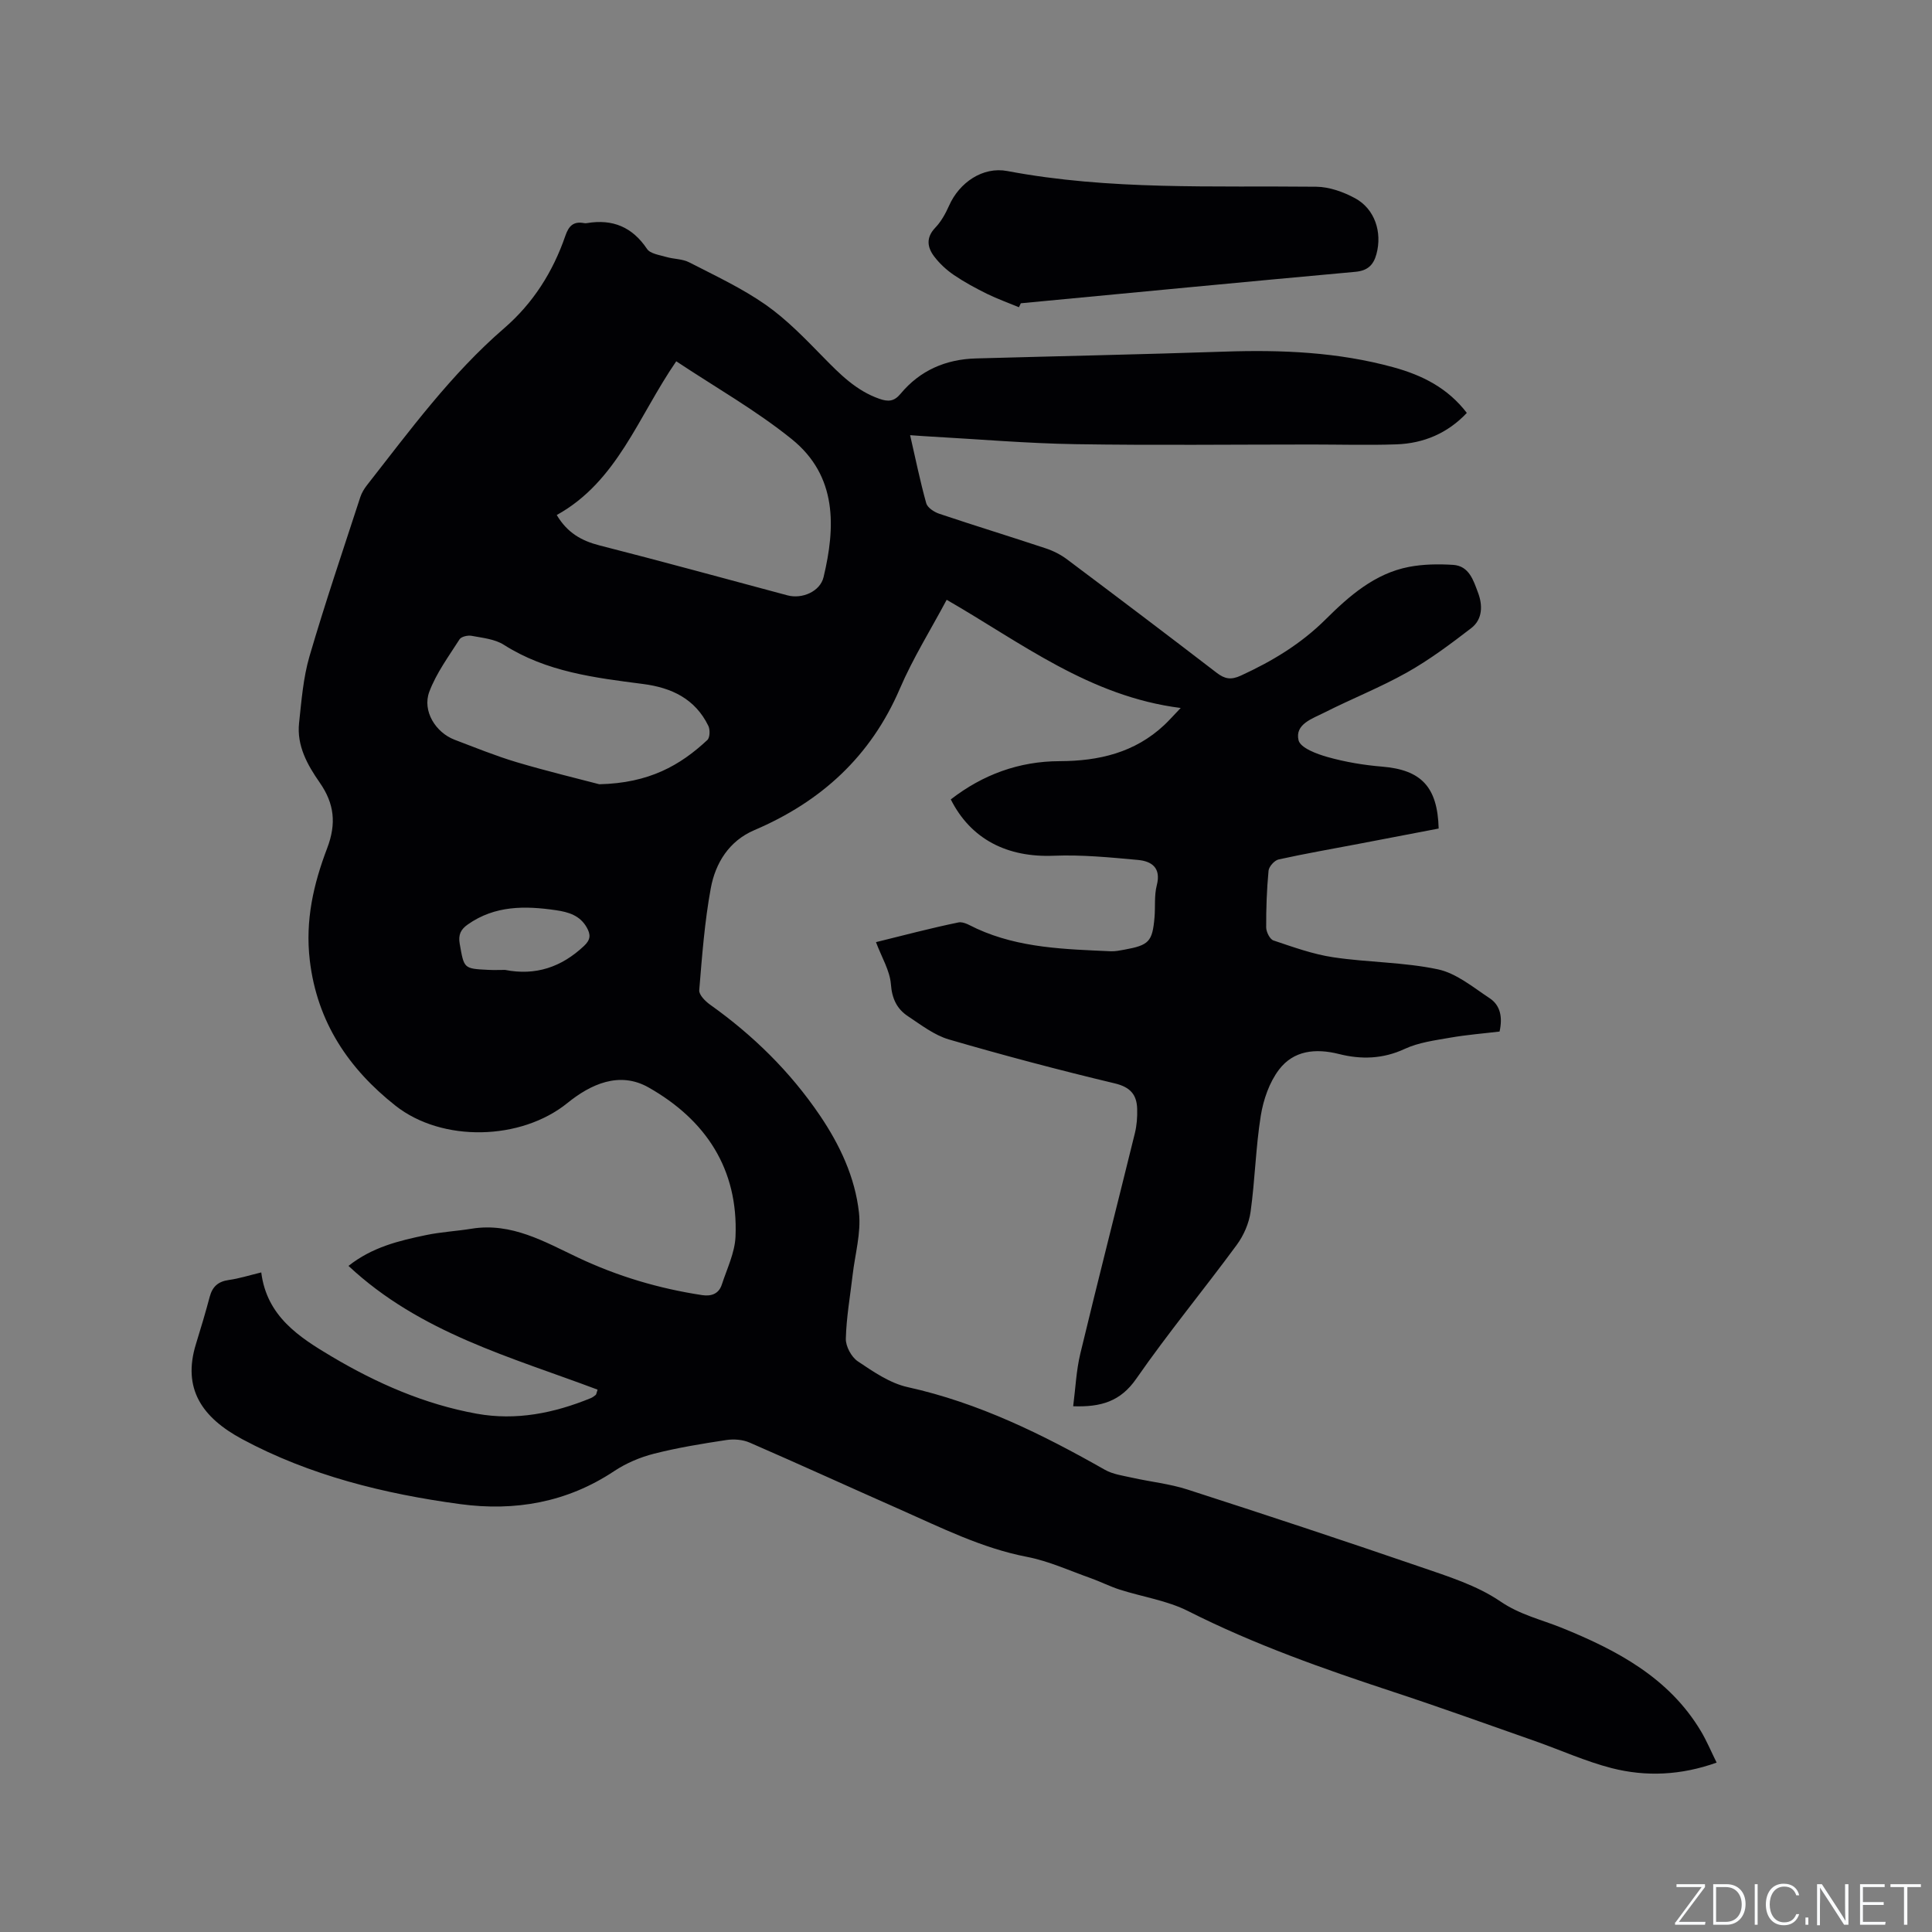 <svg enable-background="new 0 0 400 400" viewBox="0 0 400 400" xmlns="http://www.w3.org/2000/svg"><rect x="0" y="0" width="400" height="400" fill="#808080" stroke="none"/><g fill="#fafbfc"><path d="m346.9 398 5.4-7.3h-5.2v-.6h5.9v.6l-5.4 7.2h5.5l-.1.6h-6.2v-.5z"/><path d="m354.7 390.1h2.8c2.3 0 3.9 1.6 3.9 4.1s-1.6 4.3-3.9 4.3h-2.8zm.6 7.8h2c2.2 0 3.3-1.6 3.3-3.6 0-1.8-1-3.6-3.3-3.6h-2z"/><path d="m363.9 390.1v8.4h-.6v-8.4z"/><path d="m372.5 396.3c-.4 1.3-1.4 2.3-3.2 2.3-2.4 0-3.7-1.9-3.7-4.3 0-2.3 1.2-4.3 3.7-4.3 1.8 0 2.9 1 3.2 2.4h-.6c-.4-1.1-1.1-1.8-2.5-1.8-2.1 0-3 1.9-3 3.7s.9 3.7 3 3.7c1.4 0 2.1-.7 2.5-1.7z"/><path d="m373.8 398.5v-1.5h.6v1.5z"/><path d="m376.2 398.5v-8.4h1c1.3 2 4.4 6.7 4.9 7.6-.1-1.2-.1-2.4-.1-3.8v-3.8h.7v8.4h-.9c-1.2-1.9-4.4-6.8-5-7.7.1 1.1 0 2.3 0 3.9v3.9h-.6z"/><path d="m390 394.4h-4.3v3.5h4.7l-.1.6h-5.2v-8.4h5.1v.6h-4.5v3.1h4.3z"/><path d="m394.2 390.7h-2.8v-.6h6.3v.6h-2.8v7.8h-.7z"/></g><path d="m72.15 262.09c4.93-3.9 10.48-5.22 16.06-6.38 3.1-.65 6.3-.81 9.44-1.32 8.24-1.33 15.09 2.7 22 5.97 8.23 3.89 16.77 6.42 25.72 7.78 1.9.29 3.45-.27 4.07-2.17 1.07-3.29 2.7-6.6 2.84-9.95.59-13.99-6.16-24.16-17.99-30.87-6.06-3.44-12.02-.66-16.8 3.21-9.62 7.79-25.94 8.19-35.61.56-9.62-7.6-16.22-17.23-17.74-30.08-.98-8.29.78-15.84 3.6-23.24 1.93-5.08 1.49-9.22-1.55-13.58-2.54-3.64-4.78-7.64-4.27-12.34.5-4.62.86-9.35 2.15-13.78 3.24-11.07 6.95-21.99 10.52-32.96.29-.88.8-1.74 1.38-2.48 8.89-11.34 17.41-23 28.42-32.51 5.98-5.17 10.1-11.68 12.66-19.13.7-2.05 1.69-3.04 3.86-2.63.2.04.43.04.63 0 5.29-.88 9.36.79 12.42 5.35.67 1 2.59 1.25 3.98 1.66 1.57.46 3.36.39 4.76 1.12 5.37 2.76 10.91 5.34 15.83 8.78 4.37 3.06 8.17 7.02 11.93 10.86 3.44 3.51 6.8 6.93 11.61 8.61 1.86.65 3.07.54 4.38-1.04 4.03-4.85 9.36-7.15 15.61-7.32 17.16-.48 34.32-.83 51.48-1.41 11.82-.4 23.5.09 34.98 3.25 5.97 1.64 11.23 4.29 15.17 9.44-3.95 4.19-8.92 6.32-14.61 6.51-5.82.2-11.65.03-17.47.03-16.33 0-32.67.19-49-.07-9.95-.16-19.89-1.02-29.83-1.57-1.36-.07-2.71-.18-4.35-.29 1.13 4.91 2.07 9.55 3.34 14.1.26.92 1.65 1.82 2.7 2.17 7.32 2.46 14.71 4.72 22.04 7.16 1.57.52 3.13 1.31 4.45 2.31 10.35 7.76 20.67 15.56 30.92 23.44 1.69 1.3 2.98 1.54 5.02.6 6.48-2.98 12.4-6.52 17.56-11.65 4.84-4.81 10.16-9.5 17.25-10.86 2.97-.57 6.11-.61 9.15-.42 3.34.22 4.21 3.27 5.16 5.78.98 2.6.94 5.5-1.41 7.31-4.26 3.28-8.61 6.54-13.28 9.17-5.52 3.11-11.47 5.45-17.13 8.32-2.46 1.25-6.15 2.39-5.35 5.73.38 1.59 3.8 2.86 6.06 3.49 3.64 1.02 7.45 1.66 11.22 1.97 8.06.66 11.5 4.12 11.73 12.82-5.48 1.05-11.04 2.12-16.61 3.18-5.51 1.05-11.05 2.01-16.53 3.22-.85.19-2 1.47-2.08 2.33-.37 3.9-.51 7.83-.49 11.75.01.93.76 2.44 1.5 2.69 4.06 1.36 8.16 2.85 12.37 3.48 7.19 1.08 14.59 1 21.68 2.5 3.82.81 7.28 3.71 10.7 5.97 2.23 1.47 2.73 3.91 2.07 6.91-3.33.4-6.78.67-10.17 1.26-3.2.56-6.57.99-9.46 2.33-4.53 2.11-9.05 2.22-13.63 1.06-4.86-1.22-9.39-.73-12.4 3.23-2.01 2.64-3.24 6.22-3.78 9.55-1.05 6.57-1.19 13.29-2.11 19.89-.33 2.39-1.43 4.9-2.87 6.86-6.85 9.31-14.22 18.23-20.81 27.72-3.26 4.69-7.29 5.88-13.05 5.68.48-3.68.63-7.38 1.48-10.9 3.66-15.23 7.55-30.41 11.29-45.62.4-1.62.53-3.35.48-5.03-.08-2.96-1.41-4.53-4.65-5.3-11.51-2.75-22.96-5.78-34.32-9.09-3.05-.89-5.78-3.02-8.5-4.82-2.28-1.51-3.3-3.64-3.52-6.63-.22-2.81-1.89-5.51-3.09-8.7 5.65-1.39 11.33-2.9 17.07-4.08 1.14-.23 2.59.75 3.84 1.31 8.82 4.02 18.27 4.23 27.69 4.66.94.04 1.9-.16 2.83-.33 5.1-.93 5.8-1.66 6.24-6.68.19-2.22-.08-4.53.47-6.65.94-3.65-1.08-4.99-3.92-5.25-5.77-.53-11.6-1.1-17.37-.87-9.64.4-17.19-3.38-21.36-11.66 6.63-5.14 14.14-7.9 22.54-7.92 8.12-.02 15.55-1.76 21.65-7.47.91-.85 1.74-1.8 3.41-3.54-18.9-2.4-32.98-13.5-48.45-22.4-3.34 6.26-7 12.12-9.69 18.39-6.03 14.04-16.3 23.4-30.15 29.31-5.2 2.22-8.04 6.79-9 12.02-1.28 6.95-1.81 14.05-2.39 21.11-.08.94 1.24 2.28 2.24 2.99 8.9 6.33 16.58 13.86 22.72 22.91 4.15 6.12 7.3 12.82 8.11 20.15.46 4.2-.81 8.59-1.31 12.89-.51 4.4-1.3 8.8-1.41 13.22-.04 1.57 1.15 3.78 2.47 4.67 3.22 2.16 6.66 4.54 10.34 5.35 14.7 3.25 27.91 9.78 40.84 17.12 1.67.94 3.74 1.21 5.66 1.64 3.8.85 7.73 1.25 11.42 2.44 16.11 5.2 32.19 10.51 48.2 16.01 5.69 1.96 11.68 3.81 16.56 7.14 4.09 2.79 8.44 3.75 12.75 5.49 11.33 4.59 22.17 10.29 28.79 21.38 1.19 1.98 2.08 4.14 3.26 6.52-7.34 2.62-14.58 2.97-21.74 1.14-5.4-1.39-10.55-3.73-15.83-5.59-9.78-3.43-19.52-6.95-29.36-10.19-14.48-4.77-28.82-9.82-42.49-16.73-4.36-2.2-9.45-2.94-14.17-4.45-2.05-.66-4-1.66-6.03-2.38-4.35-1.54-8.64-3.52-13.13-4.39-9.4-1.81-17.81-6.06-26.41-9.86-10.36-4.58-20.66-9.29-31.05-13.81-1.42-.62-3.25-.76-4.8-.53-5.02.76-10.06 1.58-14.98 2.83-2.88.73-5.78 1.96-8.25 3.6-9.78 6.51-20.58 8.37-31.9 6.84-15.71-2.12-31.14-5.93-45.13-13.45-8.31-4.47-12.44-10.45-9.56-19.73 1-3.23 1.97-6.48 2.84-9.75.56-2.1 1.74-3.16 3.94-3.47 2.17-.3 4.28-.98 6.73-1.57 1.14 9.08 7.82 13.4 14.61 17.43 9.34 5.54 19.22 9.87 29.98 11.82 8.18 1.48 16.01-.11 23.61-3.21.38-.16.73-.41 1.05-.68.13-.11.14-.37.38-1.09-17.91-6.74-36.74-11.75-51.57-25.62zm43.12-155.46c2.18 3.68 5.12 5.33 8.81 6.28 13.02 3.32 25.97 6.88 38.95 10.35 3.05.82 6.77-.8 7.48-3.77 2.45-10.24 2.93-20.91-6.61-28.59-7.42-5.98-15.83-10.74-23.89-16.1-7.92 11.51-12.19 24.87-24.74 31.83zm8.81 55.74c10.3-.23 16.73-3.9 22.37-9.16.54-.5.59-2.15.2-2.94-2.73-5.59-7.61-7.9-13.53-8.66-9.98-1.29-19.98-2.49-28.8-8.11-1.87-1.19-4.4-1.43-6.68-1.86-.79-.15-2.14.16-2.5.73-2.25 3.53-4.81 6.99-6.26 10.86-1.48 3.95 1.3 8.43 5.25 9.93 4.25 1.61 8.48 3.34 12.83 4.64 6.36 1.89 12.84 3.44 17.12 4.57zm-19.51 38.44c6.32 1.24 11.67-.57 16.33-4.95 1.4-1.31 1.42-2.35.58-3.84-1.42-2.5-3.78-3.19-6.37-3.57-6.41-.94-12.66-1-18.27 2.96-1.42 1-2 2.09-1.66 4 .91 5.11.78 5.14 5.9 5.39 1.16.06 2.33.01 3.49.01z" fill="#010104"/><path d="m210.96 63.61c-2.19-.91-4.43-1.71-6.56-2.75-2.37-1.17-4.71-2.43-6.89-3.91-1.53-1.04-2.97-2.37-4.09-3.84-1.44-1.9-1.75-3.91.22-5.97 1.21-1.27 2.13-2.92 2.85-4.55 2.12-4.8 6.98-8.14 12.06-7.18 21.19 4.01 42.6 3.02 63.97 3.25 2.7.03 5.61 1.07 8.03 2.38 4.1 2.22 5.65 7.05 4.43 11.56-.62 2.29-1.83 3.45-4.39 3.68-23.09 2.1-46.16 4.32-69.24 6.51-.14.26-.27.54-.39.82z" fill="#010104"/></svg>